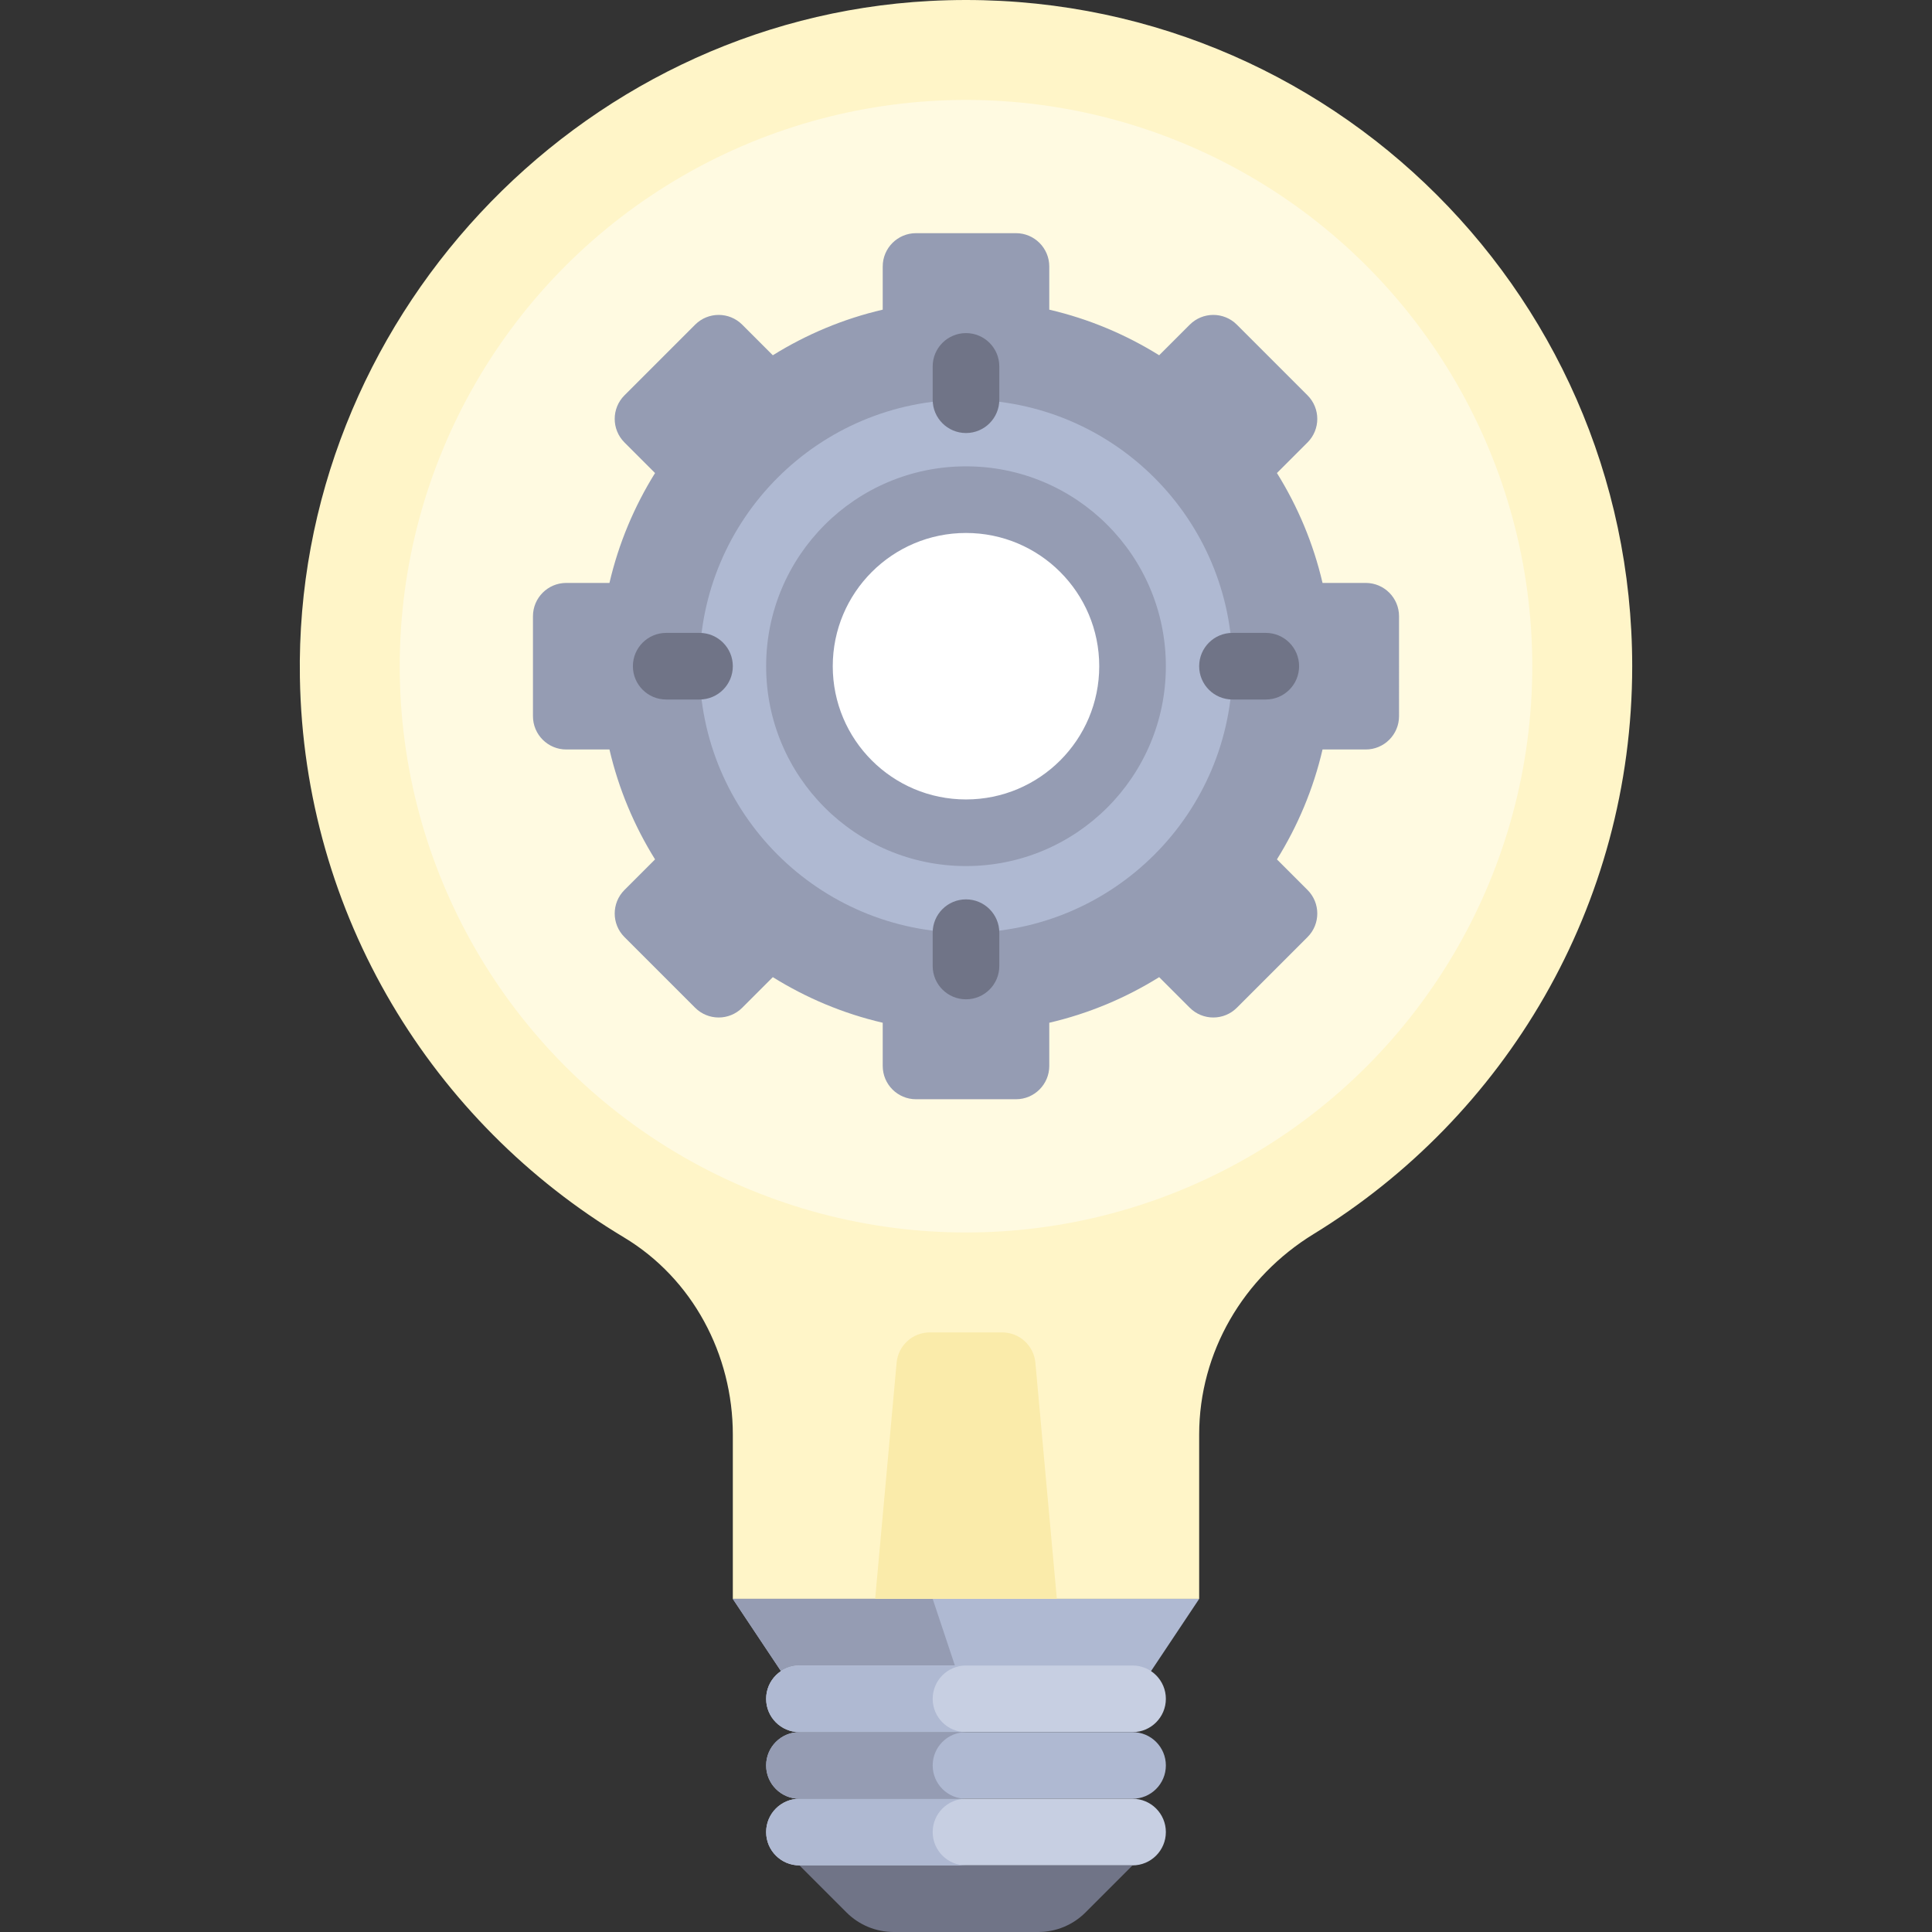 <?xml version="1.0" encoding="iso-8859-1"?>
<!-- Generator: Adobe Illustrator 19.0.0, SVG Export Plug-In . SVG Version: 6.00 Build 0)  -->
<svg version="1.1" id="Layer_1" xmlns="http://www.w3.org/2000/svg" xmlns:xlink="http://www.w3.org/1999/xlink" x="0px" y="0px"
	 viewBox="0 0 512.001 512.001" style="enable-background:new 0 0 512.001 512.001;" xml:space="preserve">
<rect x="0" y="0" width="512.001" height="512.001" fill="#333333" stroke="none"/>
<path style="fill:#FFF5C8;" d="M432.552,176.552c0-100.681-84.275-181.679-186.131-176.298
	C152.64,5.208,77.922,85.617,79.473,179.516c1.042,63.081,35.214,118.026,85.845,148.383c18.211,10.92,28.889,31.05,28.889,52.284
	v43.542h123.586v-43.549c0-21.843,11.725-41.744,30.349-53.155C398.756,296.007,432.552,240.267,432.552,176.552z"/>
<circle style="fill:#FFFAE1;" cx="256.001" cy="176.553" r="150.069"/>
<circle style="fill:#FFFFFF;" cx="256.001" cy="176.553" r="52.966"/>
<polygon style="fill:#AFB9D2;" points="300.138,450.207 211.861,450.207 194.206,423.725 317.793,423.725 "/>
<polygon style="fill:#959CB3;" points="194.206,423.725 211.861,450.207 256,450.207 247.172,423.725 "/>
<path style="fill:#C7CFE2;" d="M300.138,459.035h-88.276c-4.875,0-8.828-3.953-8.828-8.828l0,0c0-4.875,3.953-8.828,8.828-8.828
	h88.276c4.875,0,8.828,3.953,8.828,8.828l0,0C308.965,455.084,305.013,459.035,300.138,459.035z"/>
<path style="fill:#AFB9D2;" d="M300.138,476.69h-88.276c-4.875,0-8.828-3.953-8.828-8.828l0,0c0-4.875,3.953-8.828,8.828-8.828
	h88.276c4.875,0,8.828,3.953,8.828,8.828l0,0C308.965,472.739,305.013,476.69,300.138,476.69z"/>
<path style="fill:#C7CFE2;" d="M300.138,494.346h-88.276c-4.875,0-8.828-3.953-8.828-8.828l0,0c0-4.875,3.953-8.828,8.828-8.828
	h88.276c4.875,0,8.828,3.953,8.828,8.828l0,0C308.965,490.394,305.013,494.346,300.138,494.346z"/>
<path style="fill:#707487;" d="M211.861,494.346l12.484,12.484c3.311,3.311,7.801,5.171,12.484,5.171h38.339
	c4.682,0,9.173-1.86,12.484-5.171l12.484-12.484H211.861z"/>
<g>
	<path style="fill:#AFB9D2;" d="M247.172,450.207c0-4.875,3.953-8.828,8.828-8.828h-44.138c-4.875,0-8.828,3.953-8.828,8.828
		c0,4.875,3.953,8.828,8.828,8.828H256C251.124,459.035,247.172,455.083,247.172,450.207z"/>
	<path style="fill:#AFB9D2;" d="M247.172,485.518c0-4.875,3.953-8.828,8.828-8.828h-44.138c-4.875,0-8.828,3.953-8.828,8.828
		c0,4.875,3.953,8.828,8.828,8.828H256C251.124,494.346,247.172,490.393,247.172,485.518z"/>
</g>
<g>
	<path style="fill:#959CB3;" d="M247.172,467.863c0-4.875,3.953-8.828,8.828-8.828h-44.138c-4.875,0-8.828,3.953-8.828,8.828
		c0,4.875,3.953,8.828,8.828,8.828H256C251.124,476.69,247.172,472.738,247.172,467.863z"/>
	<path style="fill:#959CB3;" d="M361.931,154.483h-11.444c-2.436-10.467-6.567-20.26-12.085-29.123l8.107-8.107
		c3.447-3.447,3.447-9.036,0-12.483l-18.727-18.727c-3.447-3.448-9.036-3.448-12.483,0l-8.107,8.107
		c-8.863-5.518-18.656-9.649-29.123-12.085V70.62c0-4.875-3.953-8.828-8.828-8.828h-26.483c-4.875,0-8.828,3.953-8.828,8.828v11.444
		c-10.467,2.436-20.26,6.567-29.123,12.085l-8.107-8.107c-3.447-3.448-9.036-3.448-12.483,0l-18.727,18.727
		c-3.447,3.447-3.447,9.036,0,12.483l8.107,8.107c-5.518,8.863-9.649,18.656-12.085,29.123h-11.444
		c-4.875,0-8.828,3.953-8.828,8.828v26.483c0,4.875,3.953,8.828,8.828,8.828h11.444c2.436,10.467,6.567,20.26,12.085,29.123
		l-8.107,8.107c-3.447,3.447-3.447,9.036,0,12.483l18.727,18.727c3.447,3.447,9.036,3.447,12.483,0l8.107-8.107
		c8.863,5.518,18.656,9.649,29.123,12.085v11.444c0,4.875,3.953,8.828,8.828,8.828h26.483c4.875,0,8.828-3.953,8.828-8.828v-11.444
		c10.467-2.436,20.26-6.567,29.123-12.085l8.107,8.107c3.447,3.447,9.036,3.447,12.483,0l18.727-18.727
		c3.447-3.447,3.447-9.036,0-12.483l-8.107-8.107c5.518-8.863,9.649-18.656,12.085-29.123h11.444c4.875,0,8.828-3.953,8.828-8.828
		V163.31C370.758,158.435,366.807,154.483,361.931,154.483z M256,211.862c-19.501,0-35.31-15.809-35.31-35.31
		s15.809-35.31,35.31-35.31s35.31,15.809,35.31,35.31S275.502,211.862,256,211.862z"/>
</g>
<path style="fill:#AFB9D2;" d="M256,105.931c-39.003,0-70.621,31.617-70.621,70.621c0,39.003,31.618,70.621,70.621,70.621
	s70.621-31.618,70.621-70.621S295.002,105.931,256,105.931z M256,229.517c-29.252,0-52.966-23.714-52.966-52.966
	c0-29.252,23.713-52.966,52.966-52.966s52.966,23.713,52.966,52.966S285.252,229.517,256,229.517z"/>
<g>
	<path style="fill:#707487;" d="M176.551,185.379h8.828c4.875,0,8.828-3.953,8.828-8.828l0,0c0-4.875-3.953-8.828-8.828-8.828
		h-8.828c-4.875,0-8.828,3.953-8.828,8.828l0,0C167.723,181.428,171.676,185.379,176.551,185.379z"/>
	<path style="fill:#707487;" d="M326.62,185.379h8.828c4.875,0,8.828-3.953,8.828-8.828l0,0c0-4.875-3.953-8.828-8.828-8.828h-8.828
		c-4.875,0-8.828,3.953-8.828,8.828l0,0C317.793,181.428,321.745,185.379,326.62,185.379z"/>
	<path style="fill:#707487;" d="M264.827,256v-8.828c0-4.875-3.953-8.828-8.828-8.828l0,0c-4.875,0-8.828,3.953-8.828,8.828V256
		c0,4.875,3.953,8.828,8.828,8.828l0,0C260.875,264.828,264.827,260.876,264.827,256z"/>
	<path style="fill:#707487;" d="M264.827,105.931v-8.828c0-4.875-3.953-8.828-8.828-8.828l0,0c-4.875,0-8.828,3.953-8.828,8.828
		v8.828c0,4.875,3.953,8.828,8.828,8.828l0,0C260.875,114.758,264.827,110.807,264.827,105.931z"/>
</g>
<path style="fill:#FAEBAA;" d="M280.076,423.725l-5.69-62.593c-0.414-4.547-4.226-8.028-8.791-8.028h-19.188
	c-4.566,0-8.377,3.481-8.791,8.028l-5.69,62.593H280.076z"/>
<g>
</g>
<g>
</g>
<g>
</g>
<g>
</g>
<g>
</g>
<g>
</g>
<g>
</g>
<g>
</g>
<g>
</g>
<g>
</g>
<g>
</g>
<g>
</g>
<g>
</g>
<g>
</g>
<g>
</g>
</svg>
